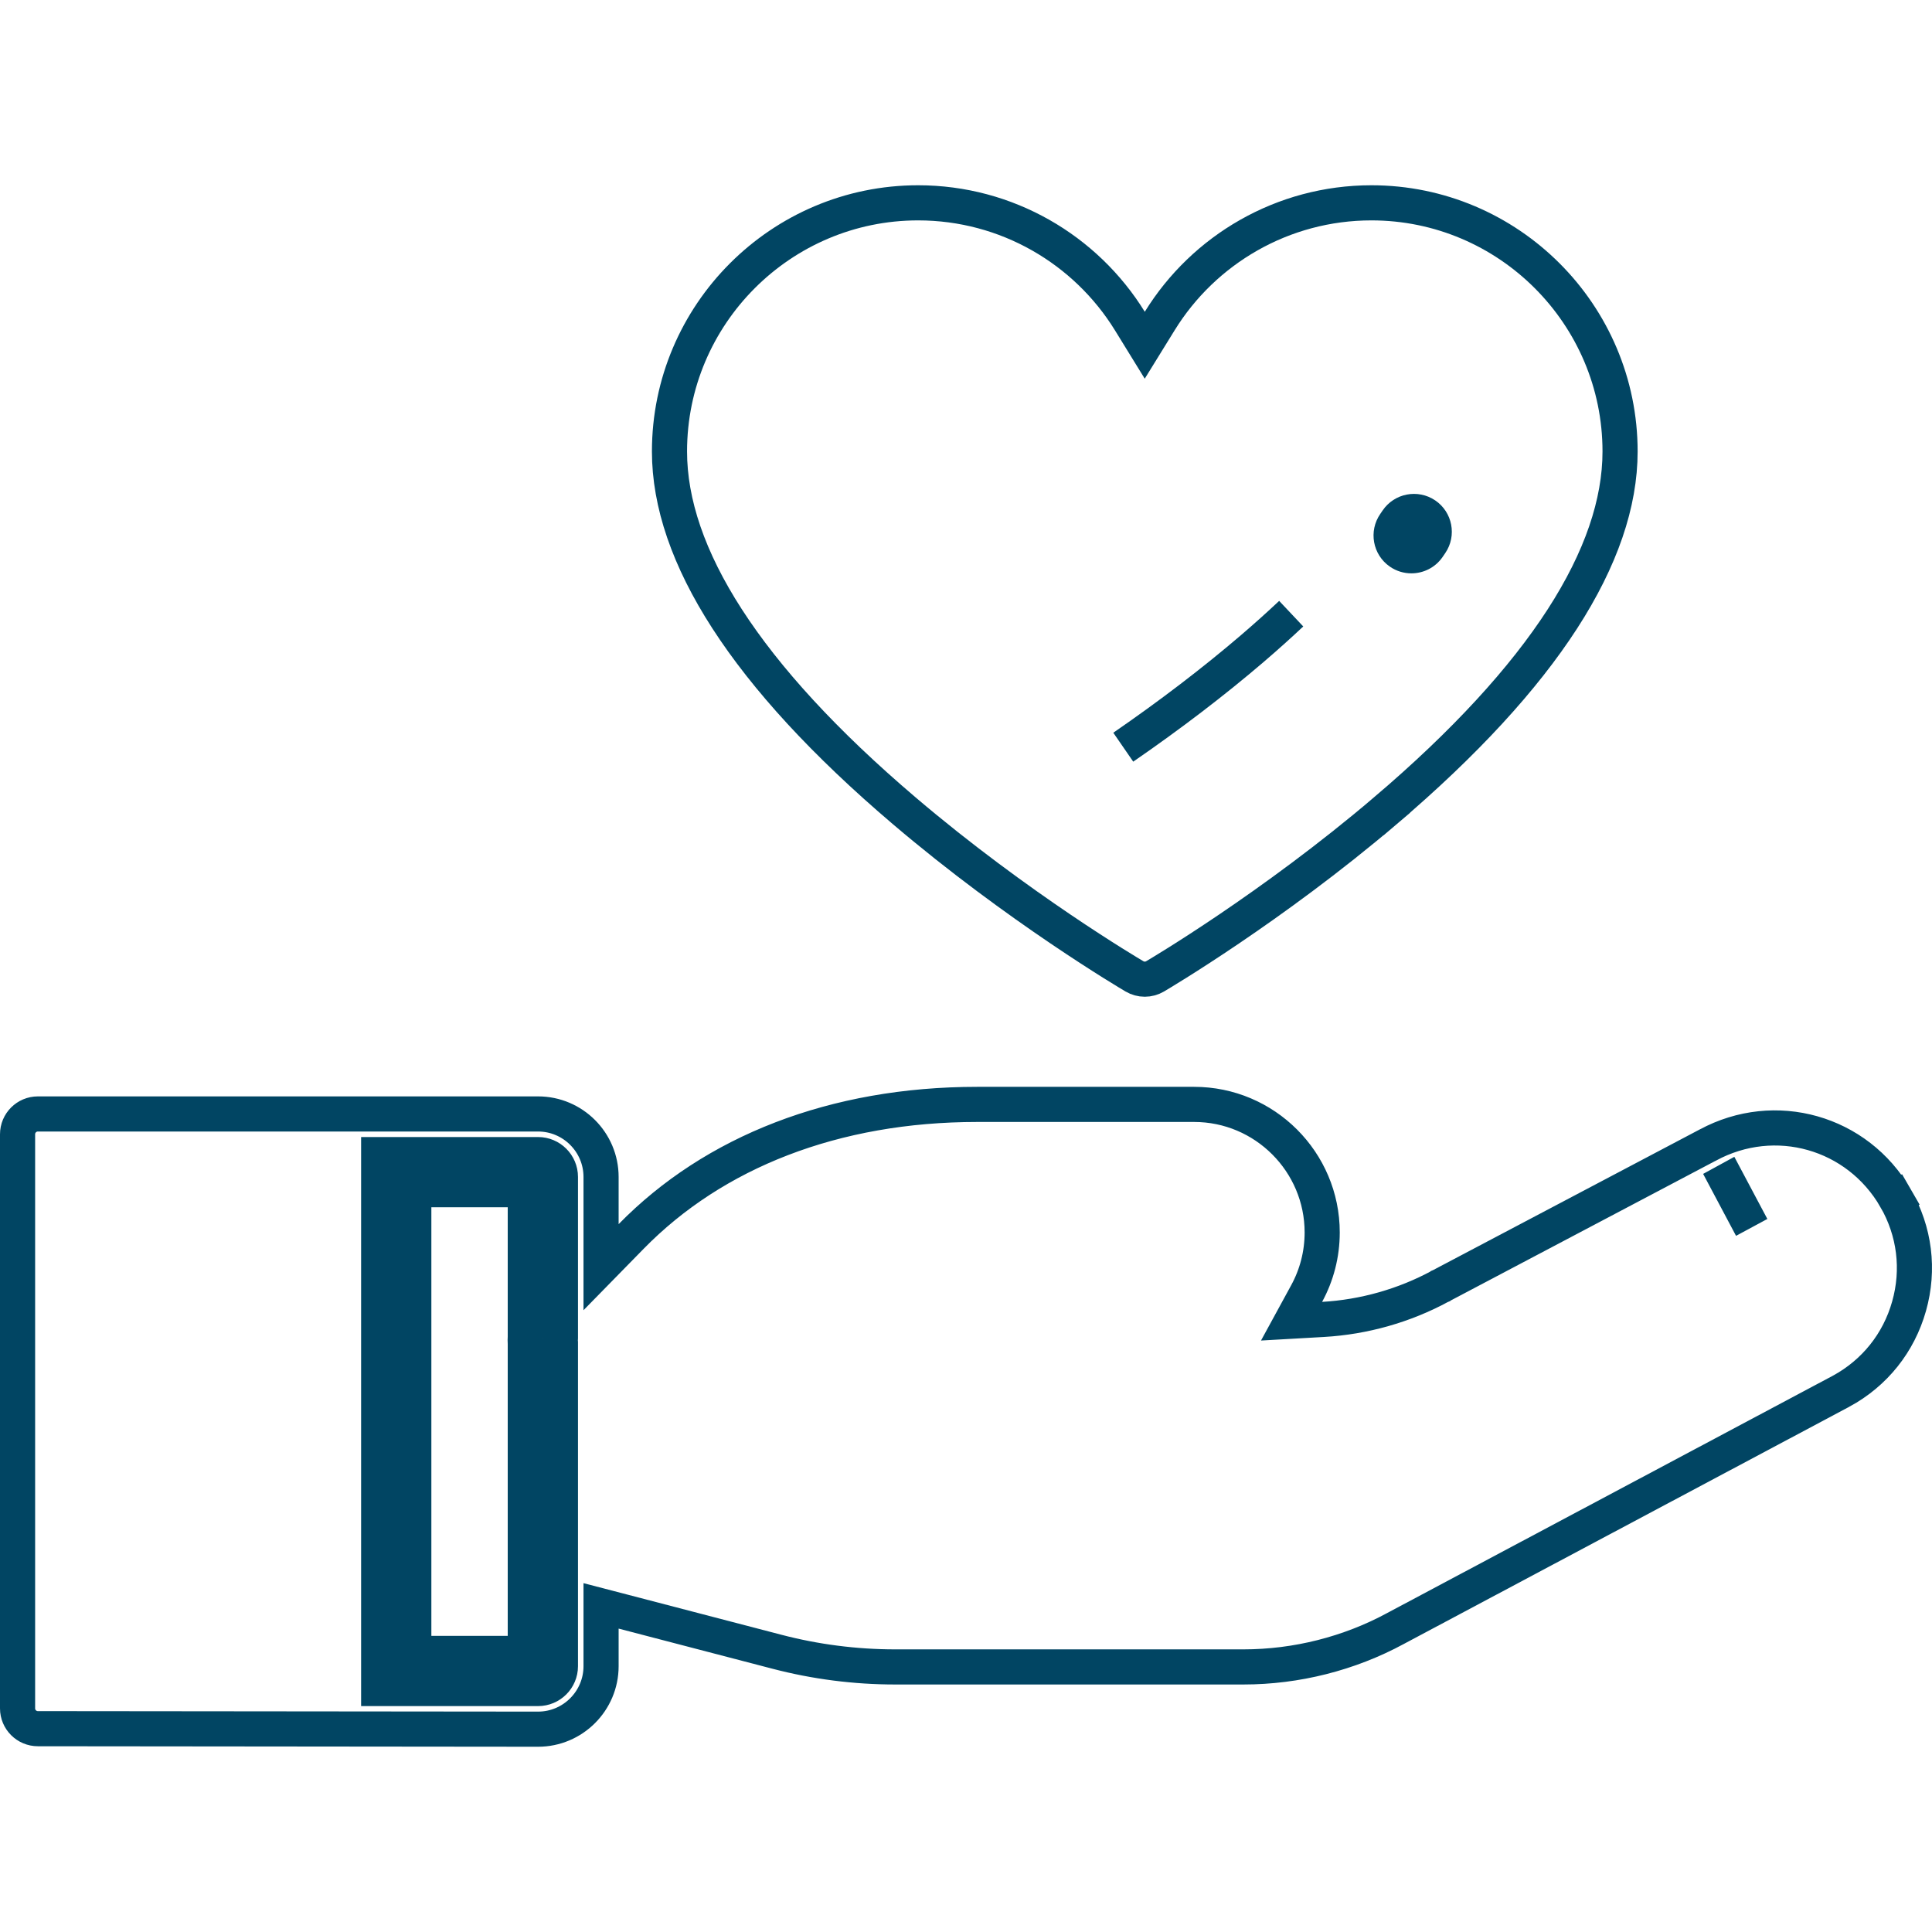 <?xml version="1.0" encoding="UTF-8"?> <svg xmlns="http://www.w3.org/2000/svg" width="55" height="55" viewBox="0 0 55 55" fill="none"><path d="M39.441 23.078L39.765 23.459L39.441 23.078C36.201 25.836 33.008 27.721 32.883 27.795C32.794 27.847 32.693 27.875 32.59 27.875C32.486 27.875 32.384 27.847 32.296 27.795C32.17 27.721 28.977 25.836 25.738 23.078C21.21 19.224 19.059 15.784 19.059 12.852C19.059 8.95 22.234 5.774 26.137 5.774C28.663 5.774 30.91 7.106 32.164 9.138L32.589 9.828L33.015 9.138C34.269 7.106 36.516 5.774 39.042 5.774C42.944 5.774 46.12 8.95 46.12 12.852C46.12 15.784 43.968 19.224 39.441 23.078Z" stroke="#014563"></path><path d="M36.758 17.47C36.411 17.797 36.038 18.131 35.651 18.463C34.554 19.402 33.318 20.347 31.977 21.271" stroke="#014563"></path><path d="M39.564 16.129C39.752 16.26 39.967 16.322 40.179 16.322C40.52 16.322 40.856 16.161 41.065 15.86C41.093 15.82 41.119 15.781 41.145 15.743C41.479 15.25 41.35 14.579 40.857 14.245C40.363 13.912 39.693 14.041 39.359 14.534C39.338 14.565 39.316 14.596 39.295 14.628C38.955 15.117 39.075 15.789 39.564 16.129Z" fill="#014563"></path><path d="M15.953 38.106L15.954 38.088V38.07V33.505C15.954 33.154 15.669 32.869 15.318 32.869H11.28H10.78V33.369V47.569V48.069H11.28H15.318C15.669 48.069 15.954 47.784 15.954 47.433V44.967V38.242V38.22L15.952 38.199C15.95 38.174 15.95 38.144 15.953 38.106ZM14.954 38.053C14.95 38.117 14.949 38.187 14.954 38.261V44.967V47.069H11.78V33.869H14.954V38.053ZM49.627 34.503L49.638 34.497L49.169 33.614L49.158 33.62L49.627 34.503ZM53.964 34.11L54.397 33.86L53.964 34.11C54.507 35.051 54.643 36.141 54.347 37.186C54.053 38.23 53.367 39.087 52.413 39.605C52.412 39.605 52.412 39.606 52.411 39.606L39.732 46.357L39.729 46.359C38.408 47.074 36.907 47.454 35.397 47.454H25.484C24.349 47.454 23.216 47.309 22.118 47.022L22.118 47.022L17.737 45.879L17.111 45.716V46.363V47.433C17.111 48.421 16.306 49.226 15.318 49.226C15.318 49.226 15.318 49.226 15.318 49.226L1.079 49.212H1.078C0.759 49.212 0.5 48.953 0.5 48.634V32.291C0.5 31.971 0.759 31.712 1.078 31.712H1.078H15.318C16.306 31.712 17.111 32.517 17.111 33.505V34.849V36.074L17.968 35.199C20.323 32.794 23.753 31.44 27.819 31.44H33.995C36.004 31.44 37.64 33.076 37.64 35.085C37.64 35.714 37.48 36.306 37.199 36.822L36.768 37.612L37.666 37.561C38.831 37.494 39.975 37.17 41.003 36.614C41.004 36.613 41.005 36.613 41.006 36.612L41.011 36.61L41.012 36.609L48.614 32.599L48.619 32.597C50.532 31.563 52.876 32.226 53.964 34.11Z" stroke="#014563"></path></svg> 